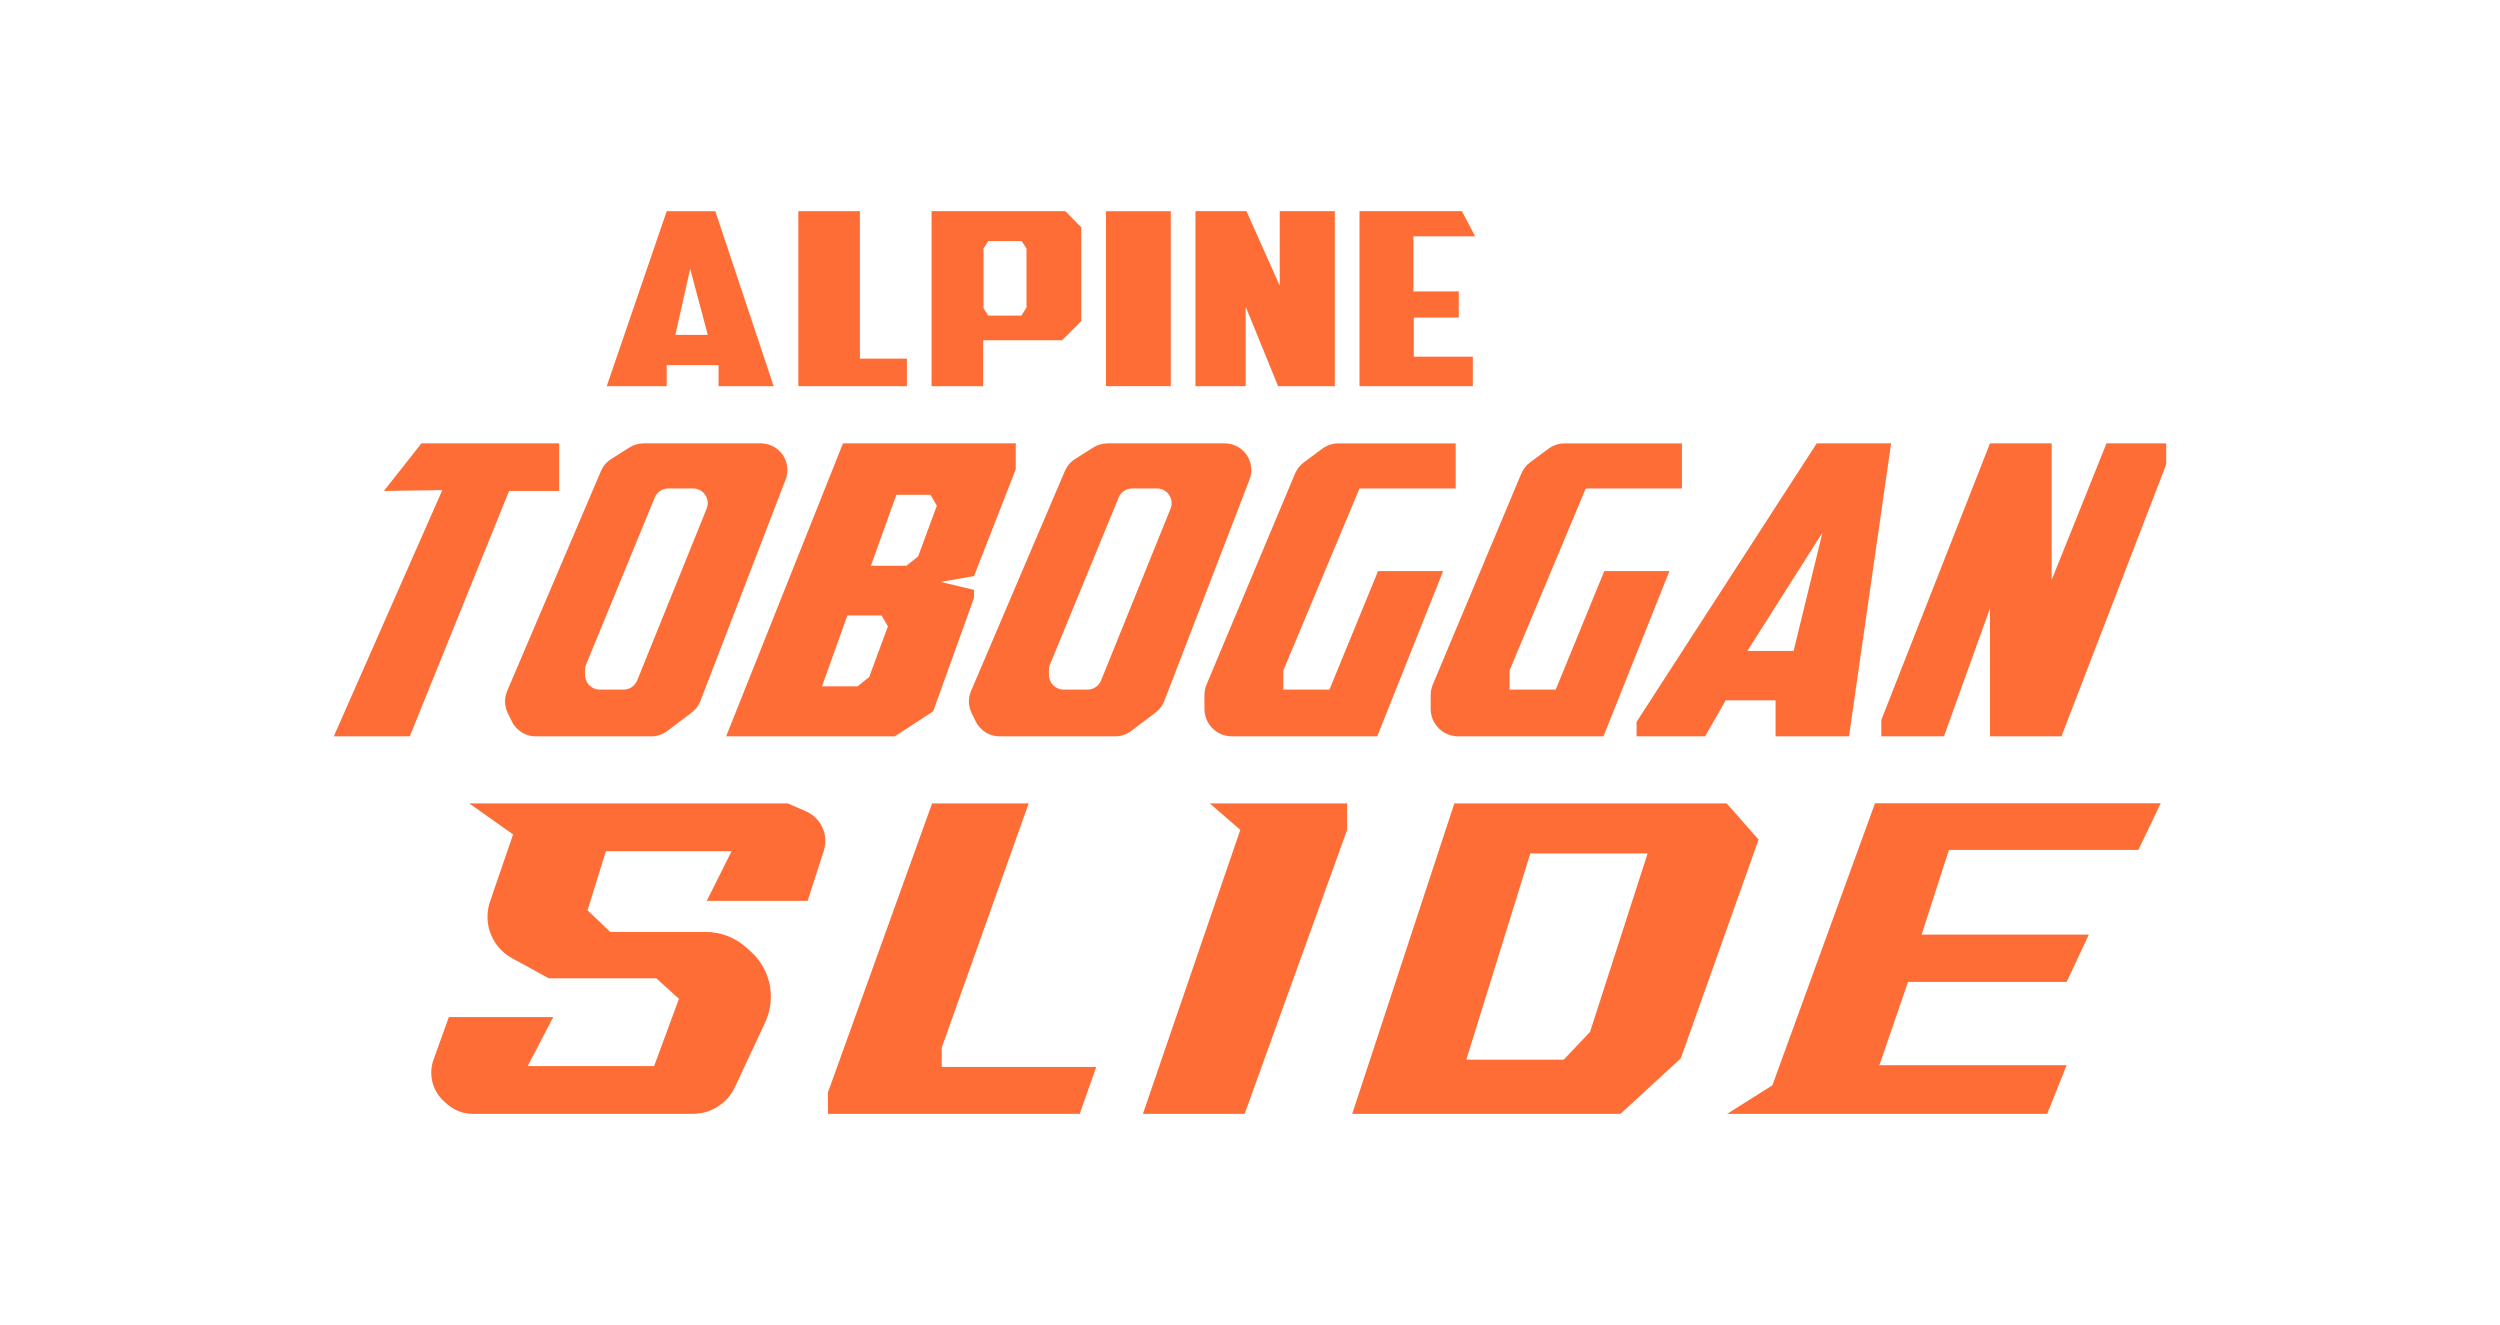 <?xml version="1.0" encoding="UTF-8"?>
<svg xmlns="http://www.w3.org/2000/svg" id="Art" viewBox="0 0 2582.799 1368.883">
  <defs>
    <style>
      .cls-1 {
        fill: #ff6d36;
      }
    </style>
  </defs>
  <polygon class="cls-1" points="824.774 218.15 824.774 398.957 936.941 398.957 936.941 370.496 888.391 370.496 888.391 218.15 824.774 218.15"></polygon>
  <rect class="cls-1" x="1142.579" y="218.2" width="66.966" height="180.757"></rect>
  <polygon class="cls-1" points="1235.053 218.15 1235.053 398.957 1286.951 398.957 1286.951 316.924 1320.434 398.957 1379.029 398.957 1379.029 218.15 1322.108 218.15 1322.108 295.16 1287.746 218.15 1235.053 218.15"></polygon>
  <polygon class="cls-1" points="1404.537 218.15 1404.537 398.957 1521.613 398.957 1521.613 368.485 1460.653 368.485 1460.653 328.114 1507.08 328.114 1507.08 301.066 1460.249 301.066 1460.249 244.142 1524.036 244.142 1510.31 218.15 1404.537 218.15"></polygon>
  <polygon class="cls-1" points="396.592 507.2 435.399 458.044 577.692 458.044 577.692 507.2 525.949 507.2 423.326 760.74 344.849 760.74 456.958 506.338 396.592 507.2"></polygon>
  <path class="cls-1" d="M804.535,465.214c-5.062-4.613-11.663-7.17-18.511-7.17h-121.056c-5.192,0-10.278,1.471-14.669,4.243l-18.821,11.88c-4.719,2.979-8.419,7.323-10.608,12.456l-96.894,227.211c-3.128,7.334-2.917,15.665.578,22.831l4.216,8.642c4.606,9.443,14.193,15.433,24.699,15.433h119.357c5.979,0,11.796-1.95,16.567-5.555l25.205-19.043c4.086-3.087,7.228-7.254,9.071-12.032l87.994-228.69c4.081-10.575,1.251-22.571-7.127-30.206ZM730.089,525.458l-71.813,177.514c-2.317,5.727-7.876,9.475-14.053,9.475h-24.638c-8.372,0-15.16-6.787-15.16-15.16v-5.129c0-1.978.387-3.936,1.139-5.765l70.887-172.385c2.337-5.684,7.875-9.394,14.021-9.394h25.563c8.372,0,15.16,6.787,15.16,15.16,0,1.949-.376,3.879-1.106,5.685Z"></path>
  <path class="cls-1" d="M1283.788,465.214c-5.062-4.613-11.663-7.17-18.511-7.17h-121.056c-5.192,0-10.278,1.471-14.669,4.243l-18.821,11.88c-4.719,2.979-8.419,7.323-10.608,12.456l-96.894,227.211c-3.128,7.334-2.917,15.665.578,22.831l4.216,8.642c4.606,9.443,14.193,15.433,24.699,15.433h119.357c5.979,0,11.796-1.95,16.567-5.555l25.205-19.043c4.086-3.087,7.228-7.254,9.071-12.032l87.994-228.69c4.081-10.575,1.251-22.571-7.127-30.206ZM1209.342,525.458l-71.813,177.514c-2.317,5.727-7.876,9.475-14.053,9.475h-24.638c-8.372,0-15.16-6.787-15.16-15.16v-5.129c0-1.978.387-3.936,1.139-5.765l70.887-172.385c2.337-5.684,7.875-9.394,14.021-9.394h25.563c8.372,0,15.16,6.787,15.16,15.16,0,1.949-.376,3.879-1.106,5.685Z"></path>
  <path class="cls-1" d="M1503.889,458.044v46.569h-99.352l-78.704,187.999v19.835h47.662l50.193-122.458h67.266l-68.128,170.751h-150.147c-5.022,0-9.955-1.333-14.293-3.864l-0-0c-8.714-5.083-14.073-14.413-14.073-24.502v-14.219c0-3.768.751-7.498,2.208-10.972l91.365-217.808c1.972-4.702,5.176-8.785,9.273-11.821l18.814-13.937c4.886-3.619,10.805-5.573,16.885-5.573h121.032Z"></path>
  <path class="cls-1" d="M1737.64,458.044v46.569h-99.352l-78.704,187.999v19.835h47.662l50.193-122.458h67.266l-68.128,170.751h-150.147c-5.022,0-9.955-1.333-14.293-3.864l-0-0c-8.714-5.083-14.073-14.413-14.073-24.502v-14.219c0-3.768.751-7.498,2.208-10.972l91.365-217.808c1.972-4.702,5.176-8.785,9.273-11.821l18.814-13.937c4.886-3.619,10.805-5.573,16.885-5.573h121.032Z"></path>
  <polygon class="cls-1" points="2055.893 458.044 1943.624 743.757 1943.624 760.74 2008.355 760.74 2055.893 628.453 2055.893 760.74 2129.727 760.74 2237.95 479.773 2237.95 458.044 2176.253 458.044 2119.613 599.122 2119.613 458.044 2055.893 458.044"></polygon>
  <polygon class="cls-1" points="962.958 830.012 855.338 1128.639 855.338 1150.734 1115.479 1150.734 1132.584 1102.269 972.936 1102.269 972.936 1082.313 1062.738 830.012 962.958 830.012"></polygon>
  <polygon class="cls-1" points="1249.84 830.012 1391.731 830.012 1391.731 857.357 1285.876 1150.734 1180.772 1150.734 1281.372 857.357 1249.84 830.012"></polygon>
  <polygon class="cls-1" points="1937.104 829.861 1831.081 1121.24 1784.372 1150.734 2115.046 1150.734 2135.064 1100.48 1941.646 1100.48 1971.21 1014.476 2135.064 1014.476 2158.048 965.542 1985.297 965.542 2013.471 878.054 2209.206 878.054 2232.317 829.861 1937.104 829.861"></polygon>
  <path class="cls-1" d="M715.801,1150.734h-227.431c-9.617,0-18.907-3.492-26.143-9.827l-3.166-2.772c-8.607-7.536-13.544-18.42-13.544-29.86v-0c0-4.574.791-9.114,2.337-13.418l15.835-44.078h107.91l-26.424,50.584h130.612l25.669-69.458-23.404-21.14h-110.982l-38.099-20.864c-15.612-8.55-25.32-24.933-25.32-42.733v-0c0-5.38.891-10.724,2.638-15.813l23.787-69.322-45.299-32.021h329.176l18.666,8.155c12.187,5.324,20.063,17.361,20.063,30.66v0c0,3.502-.55,6.982-1.629,10.313l-16.718,51.596h-104.196l25.678-51.339h-129.857l-18.949,61.036,23.408,22.344h98.533c15.35,0,30.169,5.621,41.657,15.802l4.64,4.111c13.452,11.921,21.152,29.034,21.152,47.008v0c0,9.183-2.014,18.254-5.899,26.574l-31.166,66.744c-7.896,16.91-24.87,27.717-43.533,27.717h-0Z"></path>
  <path class="cls-1" d="M1783.87,829.976h-281.347l-105.537,320.757h277.192l62.257-57.278,80.384-226.057-32.95-37.422ZM1642.683,1066.104l-27.174,28.642h-100.615l66.098-212.981h121.179l-59.488,184.339Z"></path>
  <path class="cls-1" d="M799.266,398.957l-60.269-180.757h-50.224l-61.943,180.757h61.943v-21.764h53.572v21.764h56.921ZM697.742,345.93l15.305-68.202,18.148,68.202h-33.453Z"></path>
  <path class="cls-1" d="M1876.869,458.044l-186.103,287.735v14.961h70.8l21.24-37.212h51.583v37.212h75.857l43.491-302.696h-76.869ZM1853.014,672.463h-47.732l77.565-122.314-29.833,122.314Z"></path>
  <path class="cls-1" d="M1100.643,218.15h-138.194v180.807h53.29v-47.427h81.55l19.782-19.782v-96.891l-16.428-16.707ZM1060.495,317.658l-5.234,8.385h-34.295l-4.854-7.628v-61.72l4.854-7.628h34.549l4.98,7.628v60.963Z"></path>
  <path class="cls-1" d="M870.901,458.044l-120.733,302.696h174.201l39.719-25.871,42.208-117.284v-8.193l-34.495-8.193,34.495-6.037,43.119-110.385v-26.734h-178.513ZM897.982,699.428l-12.074,9.659h-36.688l26.224-73.248h35.324l6.533,11.269-19.318,52.32ZM948.553,574.788l-12.074,9.659h-36.688l26.224-73.248h35.324l6.533,11.269-19.318,52.32Z"></path>
</svg>
